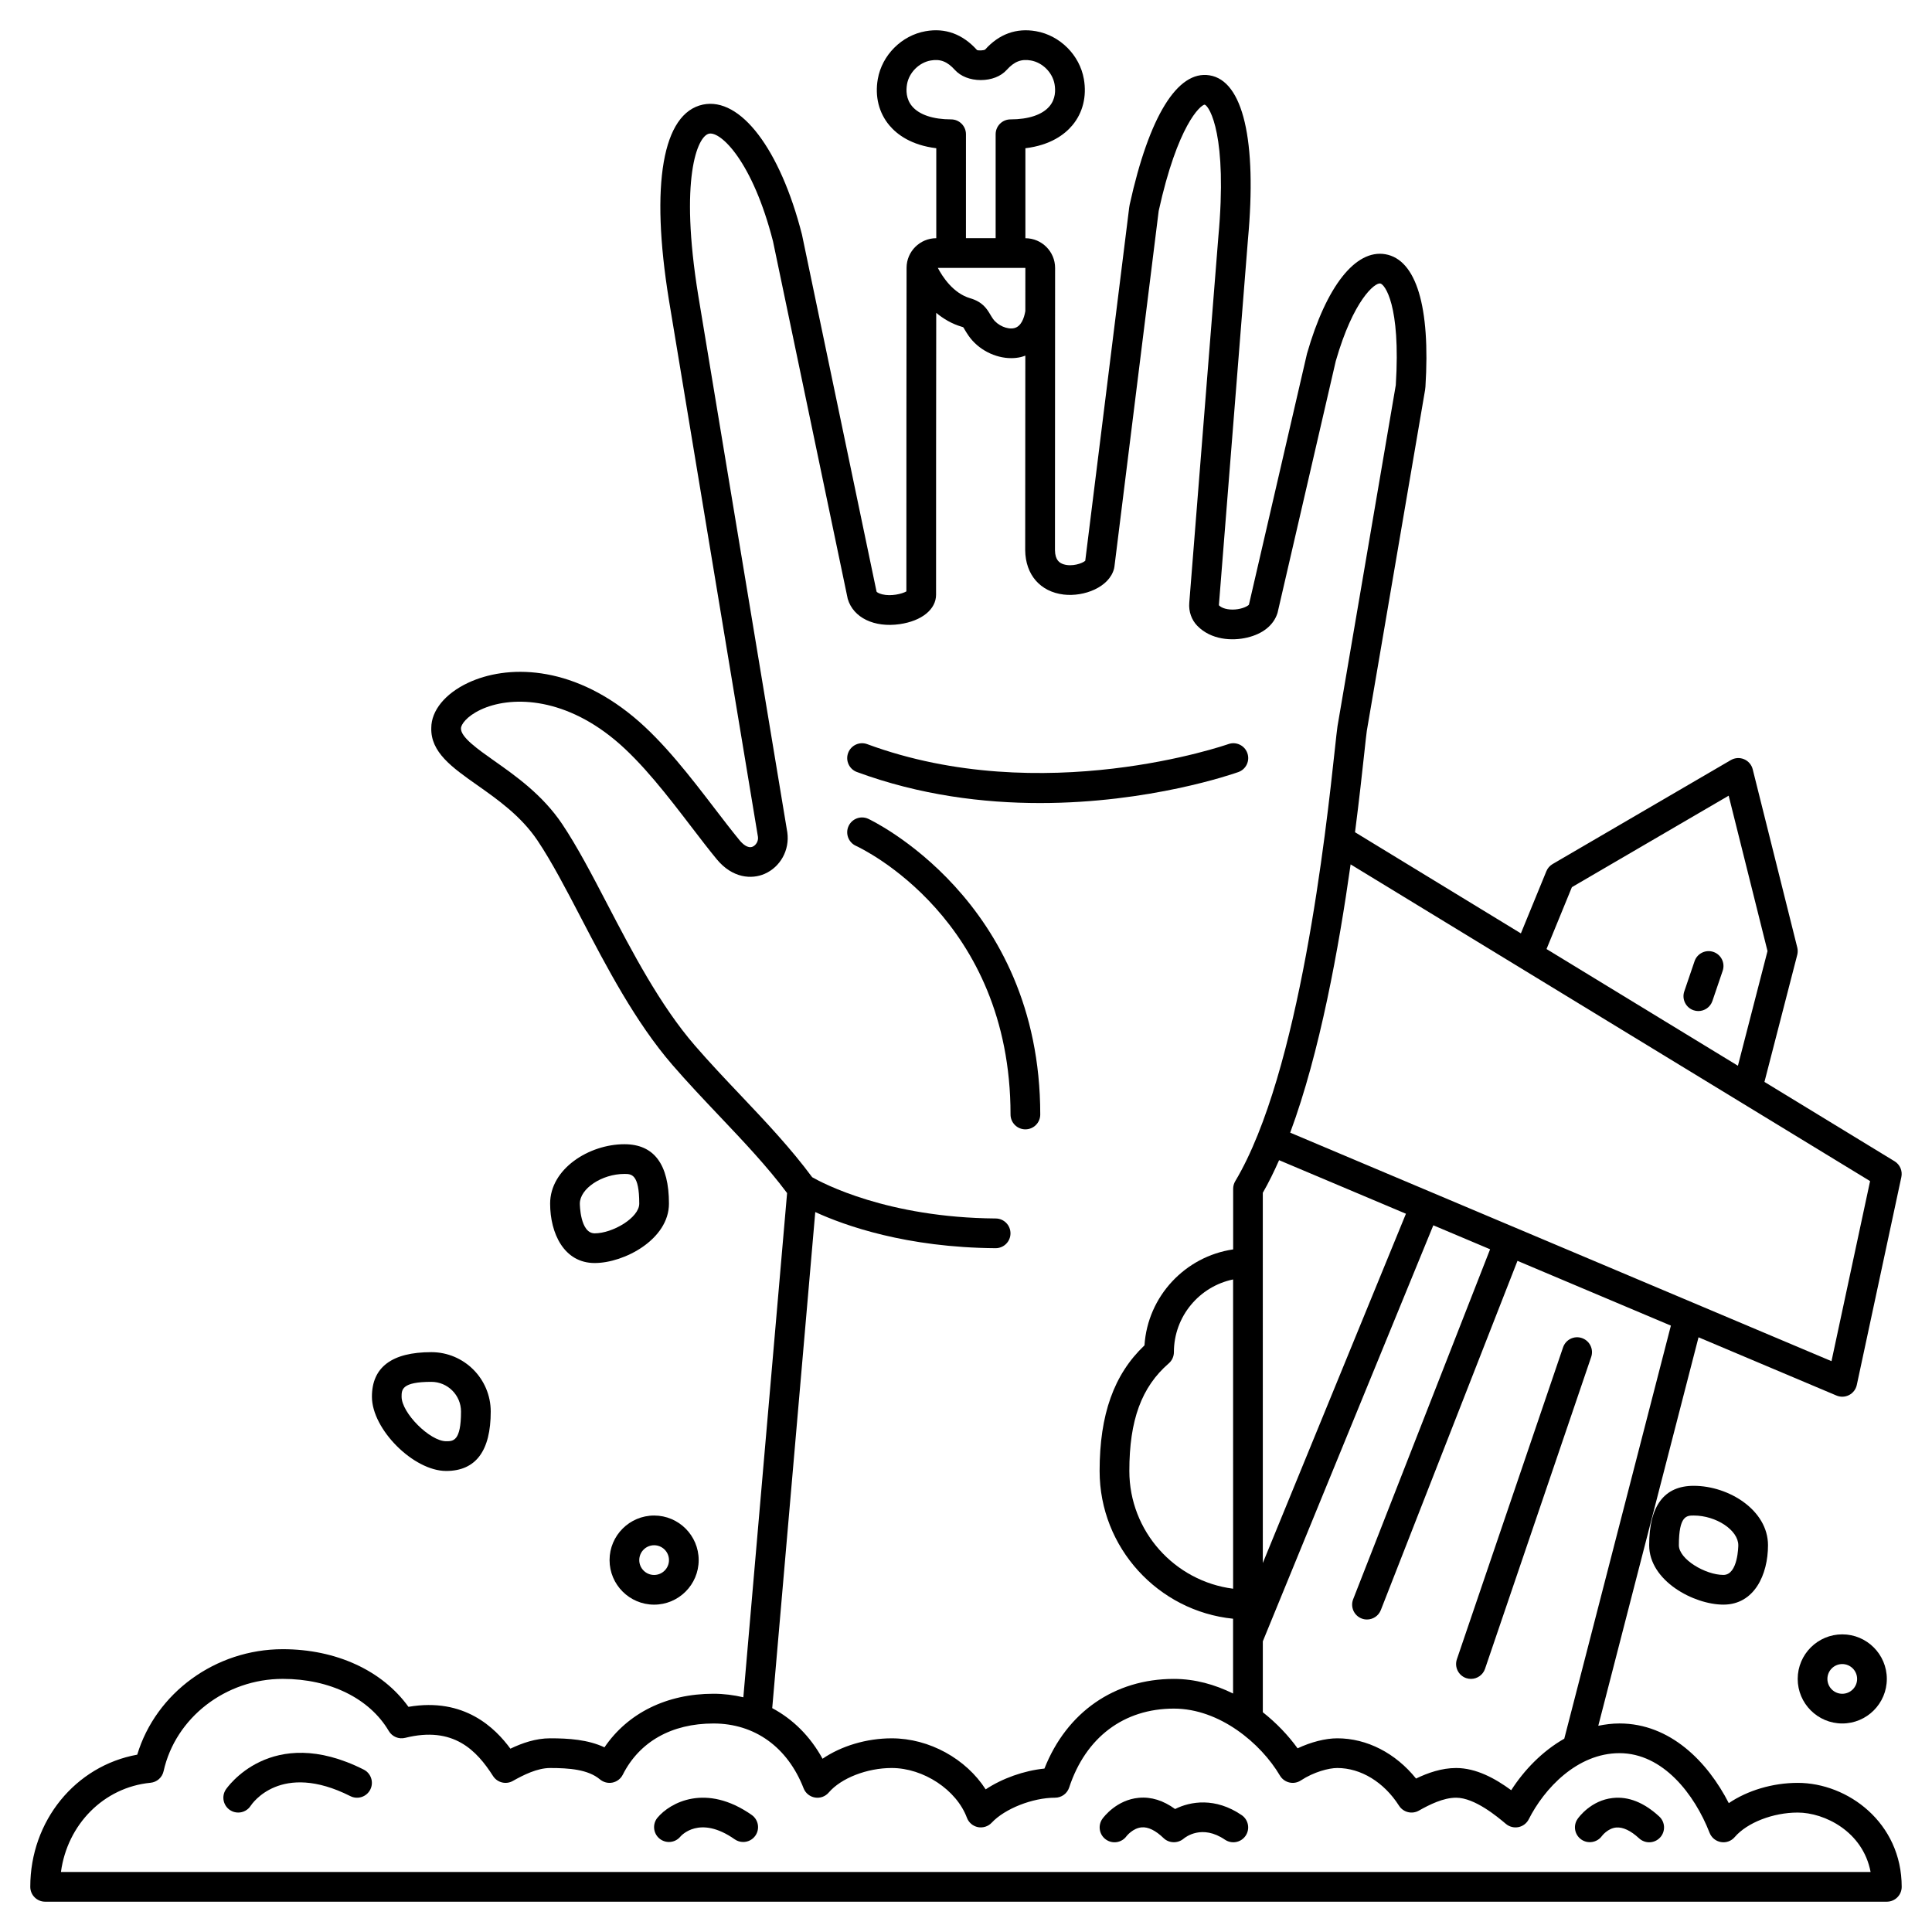 <?xml version="1.0" encoding="UTF-8"?>
<!-- Uploaded to: ICON Repo, www.svgrepo.com, Generator: ICON Repo Mixer Tools -->
<svg fill="#000000" width="800px" height="800px" version="1.1" viewBox="144 144 512 512" xmlns="http://www.w3.org/2000/svg">
 <g>
  <path d="m371.09 348.59c16.723 6.172 33.531 8.227 48.516 8.227 29.02 0 51.184-7.719 52.57-8.211 2.051-0.727 3.117-2.981 2.387-5.027-0.727-2.051-2.984-3.117-5.027-2.387-0.488 0.172-49.254 17.156-95.715 0.016-2.031-0.754-4.301 0.293-5.055 2.332-0.758 2.035 0.285 4.301 2.324 5.051z"/>
  <path d="m415.74 443.29c2.172 0 3.938-1.758 3.938-3.938 0-56.98-45.145-78.16-45.602-78.367-1.973-0.898-4.301-0.023-5.203 1.949s-0.031 4.305 1.941 5.215c1.668 0.77 40.988 19.43 40.988 71.207 0 2.176 1.766 3.934 3.938 3.934z"/>
  <path d="m620.41 616.48c-6.672 0-13.316 2.019-18.262 5.371-5.602-10.945-15.508-21.117-28.969-21.117-1.949 0-3.805 0.25-5.617 0.613l26.566-102.95 36.555 15.434c0.496 0.207 1.016 0.312 1.535 0.312 0.625 0 1.246-0.148 1.82-0.445 1.039-0.543 1.785-1.52 2.031-2.664l11.809-55.105c0.352-1.637-0.375-3.316-1.801-4.184l-34.48-21.027 8.691-33.672c0.164-0.637 0.164-1.305 0.008-1.941l-11.809-47.23c-0.301-1.199-1.148-2.191-2.289-2.672s-2.441-0.398-3.512 0.227l-47.23 27.551c-0.746 0.438-1.332 1.105-1.656 1.906l-6.75 16.469-43.957-26.805c1.117-8.684 1.918-16.016 2.457-20.996 0.316-2.91 0.535-4.973 0.668-5.875l15.438-90.32c0.047-0.281 0.082-0.578 0.098-0.863 1.336-21.234-2.445-33.707-10.637-35.125-7.863-1.336-15.609 8.422-20.754 26.359l-15.391 66.535c-0.375 0.391-1.715 1.098-3.625 1.25-1.887 0.148-3.562-0.293-4.332-1.121l7.699-96.906c2.422-26.281-1.301-42.148-10.207-43.531-8.445-1.348-15.98 10.844-21.129 34.258-0.055 0.242-0.094 0.496-0.129 0.754l-11.648 93.637c-0.758 0.707-3.508 1.641-5.734 0.938-1.051-0.332-2.258-1.066-2.293-3.762l0.035-74.773c0-4.34-3.531-7.871-7.871-7.875v-23.848c6.648-0.816 10.395-3.633 12.434-6.066 2.781-3.312 3.867-7.672 3.062-12.273-1.113-6.348-6.324-11.559-12.68-12.676-5.211-0.922-9.801 0.758-13.473 4.856-0.461 0.293-1.844 0.293-2.168 0.129-3.812-4.227-8.406-5.914-13.613-4.988-6.348 1.113-11.559 6.324-12.676 12.676-0.809 4.598 0.281 8.957 3.062 12.273 2.039 2.43 5.785 5.25 12.434 6.066v23.844c-4.336 0.004-7.867 3.523-7.871 7.84-0.02 16.539-0.062 58.082-0.051 85.758-1.148 0.672-4.078 1.355-6.383 0.785-0.926-0.23-1.465-0.578-1.52-0.723l-19.77-94.633c-5.789-22.66-16.301-36.48-26.227-34.441-10.719 2.242-14.008 21.121-9.027 51.812l23.594 142.26c0.16 1.164-0.578 2.231-1.391 2.586-1.336 0.586-2.75-0.809-3.481-1.688-2.07-2.519-4.266-5.383-6.574-8.395-6.367-8.309-13.582-17.73-21.504-24.289-16.848-13.953-33.707-13.812-43.875-9.043-6.102 2.871-9.746 7.383-9.746 11.941-0.203 6.453 5.504 10.473 12.109 15.129 5.481 3.856 11.691 8.23 16.055 14.742 3.754 5.598 7.555 12.887 11.578 20.602 6.719 12.883 14.336 27.484 24.137 38.82 4.031 4.66 8.293 9.16 12.418 13.512 6.535 6.894 12.727 13.426 17.996 20.477l-11.594 133.62c-2.516-0.586-5.152-0.938-7.914-0.938-12.41 0-22.715 5.125-28.891 14.203-4.379-2.055-9.457-2.394-14.406-2.394-3.801 0-7.422 1.262-10.52 2.75-3.996-5.434-12.172-13.652-27.016-11.09-6.926-9.617-19.145-15.277-33.312-15.277-17.848 0-33.625 11.598-38.566 27.953-16.34 2.945-28.344 17.523-28.344 35.023 0 2.176 1.762 3.938 3.938 3.938h488.07c2.172 0 3.938-1.758 3.938-3.938-0.004-17.016-14.305-27.551-27.559-27.551zm-61.859-11.711c-5.883 3.348-10.672 8.367-14.062 13.656-4.258-3.129-9.297-5.883-14.605-5.883-3.84 0-7.496 1.285-10.617 2.793-5.422-6.738-13.012-10.664-20.871-10.664-3.16 0-7.012 1-10.52 2.656-2.461-3.418-5.602-6.711-9.215-9.566v-18.793l45.184-110.25 15.047 6.352-36.289 92.742c-0.793 2.027 0.203 4.309 2.231 5.102 0.469 0.188 0.953 0.27 1.434 0.27 1.574 0 3.059-0.949 3.668-2.504l36.211-92.543 40.656 17.164zm-79.891-46.555-0.004-98.109c1.52-2.637 2.953-5.547 4.316-8.645l33.617 14.191zm-7.871 6.812c-15.477-1.973-27.5-15.207-27.5-31.203 0-13.469 3.223-22.258 10.445-28.512 0.867-0.75 1.363-1.836 1.363-2.977 0-9.473 6.746-17.418 15.688-19.266zm89.781-185.92 41.547-24.238 10.293 41.176-7.844 30.391-50.719-30.93zm79.023 77.898-10.227 47.719-83.977-35.457c-0.004 0-0.004-0.004-0.008-0.004h-0.008l-22.164-9.355c-0.004-0.004-0.008-0.008-0.012-0.008s-0.008 0-0.016-0.004l-37.266-15.73c7.879-21.223 12.902-49.043 16.012-71.094zm-223.86-242-0.008 11.449c-0.328 1.867-1.098 4.078-2.969 4.508-1.797 0.418-4.375-0.711-5.606-2.469-0.301-0.426-0.52-0.805-0.719-1.141-0.891-1.488-1.996-3.34-5.332-4.316-4.523-1.324-7.352-5.738-8.562-8.039zm-30.02-42.844c-1.617-1.926-1.621-4.242-1.34-5.848 0.543-3.098 3.188-5.738 6.281-6.281 2.555-0.449 4.402 0.281 6.406 2.508 1.543 1.699 4.043 2.68 6.863 2.68 2.82 0 5.32-0.98 6.856-2.684 2.012-2.227 3.867-2.953 6.406-2.508 3.098 0.543 5.738 3.188 6.285 6.281 0.285 1.605 0.281 3.926-1.34 5.848-1.879 2.25-5.551 3.484-10.336 3.484-2.172 0-3.938 1.762-3.938 3.938v27.547h-7.871l0.004-27.547c0-2.172-1.762-3.938-3.938-3.938-4.781 0-8.453-1.234-10.34-3.481zm-25.66 293.05c7.891 3.617 24.145 9.398 47.773 9.574h0.027c2.16 0 3.922-1.738 3.938-3.906 0.016-2.176-1.73-3.953-3.91-3.969-28.691-0.215-45.867-9.344-48.645-10.934-5.644-7.637-12.387-14.781-18.938-21.691-4.066-4.285-8.266-8.723-12.18-13.246-9.199-10.641-16.59-24.809-23.113-37.309-4.125-7.914-8.027-15.391-12.02-21.344-5.176-7.719-12.32-12.754-18.059-16.797-4.34-3.066-8.84-6.231-8.762-8.566 0-0.961 1.422-3.156 5.231-4.949 7.613-3.578 21.477-3.637 35.508 7.977 7.234 5.992 14.16 15.035 20.273 23.016 2.367 3.09 4.617 6.027 6.742 8.613 4.219 5.129 9.332 5.379 12.715 3.902 4.18-1.832 6.664-6.301 6.016-10.98l-23.613-142.35c-5.012-30.863-0.234-42.18 2.863-42.824 3.078-0.676 11.531 7.32 16.953 28.516l19.809 94.777c1.477 4.984 7.012 7.66 13.777 6.688 5.848-0.852 9.629-3.918 9.629-7.805-0.008-22.445 0.016-54.488 0.043-74.695 1.879 1.562 4.117 2.914 6.777 3.691 0.23 0.066 0.352 0.094 0.359 0.109 0.16 0.191 0.273 0.426 0.43 0.684 0.285 0.477 0.605 1.012 1.031 1.617 2.559 3.656 7.012 5.906 11.277 5.906 0.863 0 1.715-0.09 2.547-0.285 0.414-0.094 0.805-0.242 1.191-0.383l-0.035 51.59c0.086 6.492 3.996 10.988 10.199 11.73 5.438 0.637 12.078-1.957 13.348-6.863 0.043-0.164 0.074-0.328 0.094-0.496l11.734-94.309c5-22.715 11.043-28.055 12.199-28.172 1.312 0.5 6.074 8.309 3.609 35.09l-7.703 96.953c-0.184 2.285 0.594 4.504 2.137 6.086 3.644 3.738 9.215 4.062 13.227 3.106 4.109-0.98 7.008-3.258 8.031-6.547l15.426-66.711c4.668-16.246 10.375-20.836 11.797-20.578 1.141 0.195 5.457 5.598 4.113 26.926l-15.445 90.387c-0.152 1.047-0.391 3.211-0.719 6.266-2.293 21.191-9.273 85.684-26.375 114.31-0.367 0.609-0.559 1.309-0.559 2.019v16.07c-12.719 1.863-22.66 12.426-23.5 25.43-8.109 7.699-11.891 18.332-11.891 33.293 0 20.344 15.539 37.145 35.367 39.152v19.82c-4.805-2.371-10.094-3.871-15.688-3.871-15.75 0-28.398 8.824-34.301 23.762-5.445 0.547-11.18 2.602-15.574 5.512-5.176-8.062-14.902-13.527-24.906-13.527-6.699 0-13.371 2.035-18.324 5.41-3.289-5.984-7.859-10.488-13.336-13.41zm-199.9 174.88c1.684-12.566 11.324-22.434 23.734-23.637 1.695-0.16 3.094-1.398 3.465-3.062 3.152-14.18 16.438-24.469 31.582-24.469 12.492 0 23 5.164 28.098 13.809 0.887 1.5 2.644 2.25 4.344 1.82 12.781-3.195 18.941 3.32 23.281 10.109 1.129 1.762 3.438 2.344 5.254 1.309 2.82-1.594 6.496-3.426 9.871-3.426 5.004 0 10.062 0.367 13.211 3.016 0.926 0.77 2.152 1.086 3.324 0.844 1.18-0.242 2.184-1.012 2.723-2.082 4.414-8.758 12.949-13.578 24.039-13.578 10.922 0 19.629 6.262 23.883 17.172 0.5 1.285 1.641 2.215 3.008 2.449 1.371 0.234 2.746-0.266 3.648-1.316 3.285-3.836 10.148-6.508 16.695-6.508 8.422 0 17.176 5.789 19.93 13.184 0.477 1.277 1.578 2.215 2.918 2.488 1.336 0.25 2.715-0.176 3.648-1.172 3.465-3.719 10.844-6.629 16.797-6.629 1.699 0 3.207-1.09 3.738-2.707 4.375-13.285 14.488-20.906 27.75-20.906 12.113 0 23.059 9.199 28.098 17.742 0.547 0.926 1.449 1.59 2.5 1.836 1.047 0.246 2.148 0.051 3.051-0.543 3.445-2.262 7.418-3.293 9.648-3.293 6.246 0 12.367 3.734 16.363 9.988 1.125 1.762 3.434 2.34 5.254 1.309 2.82-1.594 6.496-3.426 9.871-3.426 4.953 0 10.949 5.047 13.211 6.949 0.922 0.77 2.148 1.082 3.324 0.844 1.18-0.242 2.184-1.012 2.723-2.082 4.074-8.082 12.809-17.516 24.039-17.516 11.539 0 19.906 10.906 23.883 21.109 0.5 1.285 1.641 2.215 3.008 2.449 1.375 0.242 2.746-0.266 3.648-1.316 3.281-3.828 10.152-6.5 16.691-6.5 7.117 0 17.293 5.027 19.32 15.742l-479.57 0.004z"/>
  <path d="m240.39 612.96c-24.668-12.434-36.449 5.133-36.562 5.309-1.184 1.824-0.66 4.262 1.16 5.445 0.66 0.43 1.402 0.633 2.137 0.633 1.289 0 2.551-0.633 3.305-1.793 0.32-0.488 7.957-11.863 26.414-2.562 1.941 0.984 4.309 0.195 5.285-1.738 0.984-1.949 0.199-4.316-1.738-5.293z"/>
  <path d="m318.26 625.68c-1.398 1.664-1.18 4.148 0.484 5.543 1.664 1.395 4.148 1.188 5.547-0.484 0.203-0.238 5.082-5.852 14.406 0.691 0.688 0.484 1.477 0.715 2.258 0.715 1.238 0 2.461-0.582 3.223-1.676 1.246-1.777 0.82-4.231-0.961-5.484-12.137-8.512-21.629-3.269-24.957 0.695z"/>
  <path d="m455.41 623.41c-3.109-2.266-6.34-3.277-9.602-2.973-5.848 0.523-9.27 5.027-9.641 5.539-1.273 1.758-0.883 4.223 0.883 5.496 1.766 1.281 4.223 0.883 5.496-0.879 0.016-0.023 1.664-2.113 3.969-2.32 1.715-0.176 3.727 0.801 5.859 2.856 1.453 1.395 3.769 1.434 5.309 0.129 0.488-0.406 4.887-3.852 10.941 0.281 0.68 0.461 1.453 0.684 2.215 0.684 1.254 0 2.492-0.598 3.254-1.719 1.227-1.793 0.762-4.242-1.031-5.473-6.988-4.766-13.566-3.66-17.652-1.621z"/>
  <path d="m571.39 620.49c-5.734 0.625-8.965 5.043-9.316 5.547-1.227 1.766-0.797 4.176 0.957 5.43 1.754 1.25 4.203 0.844 5.481-0.891 0.016-0.023 1.531-2.051 3.789-2.266 1.797-0.145 3.832 0.797 6.082 2.871 0.754 0.695 1.715 1.043 2.668 1.043 1.062 0 2.117-0.426 2.894-1.266 1.477-1.594 1.375-4.086-0.223-5.562-4.023-3.711-8.172-5.379-12.332-4.906z"/>
  <path d="m309.47 447.23c-9.309 0-19.68 6.469-19.68 15.742 0 7.836 3.652 15.742 11.809 15.742 7.836 0 19.68-6.281 19.68-15.742 0-10.445-3.969-15.742-11.809-15.742zm-7.871 23.617c-3.894 0-3.938-7.793-3.938-7.871 0-3.977 5.848-7.871 11.809-7.871 1.848 0 3.938 0 3.938 7.871 0 3.723-7.039 7.871-11.809 7.871z"/>
  <path d="m262.24 533.82c7.836 0 11.809-5.297 11.809-15.742 0-8.684-7.062-15.742-15.742-15.742-10.445 0-15.742 3.977-15.742 11.809-0.004 8.637 11.031 19.676 19.676 19.676zm-3.938-23.617c4.34 0 7.871 3.531 7.871 7.871 0 7.871-2.09 7.871-3.938 7.871-4.301 0-11.809-7.504-11.809-11.809 0.004-1.844 0.004-3.934 7.875-3.934z"/>
  <path d="m581.05 553.5c0 9.461 11.844 15.742 19.68 15.742 8.156 0 11.809-7.906 11.809-15.742 0-9.277-10.371-15.742-19.68-15.742-7.836-0.004-11.809 5.297-11.809 15.742zm23.617 0c0 0.078-0.043 7.871-3.938 7.871-4.769 0-11.809-4.148-11.809-7.871 0-7.871 2.09-7.871 3.938-7.871 5.957 0 11.809 3.894 11.809 7.871z"/>
  <path d="m598.07 396.27c-2.059-0.703-4.293 0.402-4.996 2.461l-2.723 8.004c-0.699 2.055 0.402 4.293 2.461 4.996 0.422 0.145 0.848 0.211 1.266 0.211 1.641 0 3.168-1.031 3.727-2.668l2.723-8.004c0.703-2.062-0.398-4.297-2.457-5z"/>
  <path d="m530.09 583.72c-0.699 2.055 0.402 4.293 2.461 4.996 0.422 0.141 0.848 0.207 1.27 0.207 1.641 0 3.168-1.031 3.727-2.668l28.137-82.656c0.699-2.055-0.402-4.293-2.461-4.996-2.066-0.715-4.293 0.402-4.996 2.457z"/>
  <path d="m620.41 588.93c0 6.512 5.297 11.809 11.809 11.809 6.512 0 11.809-5.297 11.809-11.809s-5.297-11.809-11.809-11.809c-6.508 0-11.809 5.301-11.809 11.809zm15.746 0c0 2.172-1.766 3.938-3.938 3.938-2.168 0-3.938-1.762-3.938-3.938 0-2.172 1.766-3.938 3.938-3.938 2.168 0.004 3.938 1.766 3.938 3.938z"/>
  <path d="m305.54 557.44c0 6.512 5.297 11.809 11.809 11.809s11.809-5.297 11.809-11.809-5.297-11.809-11.809-11.809c-6.512 0.004-11.809 5.301-11.809 11.809zm11.809-3.934c2.168 0 3.938 1.762 3.938 3.938 0 2.172-1.766 3.938-3.938 3.938-2.168 0-3.938-1.762-3.938-3.938 0-2.176 1.766-3.938 3.938-3.938z"/>
 </g>
</svg>